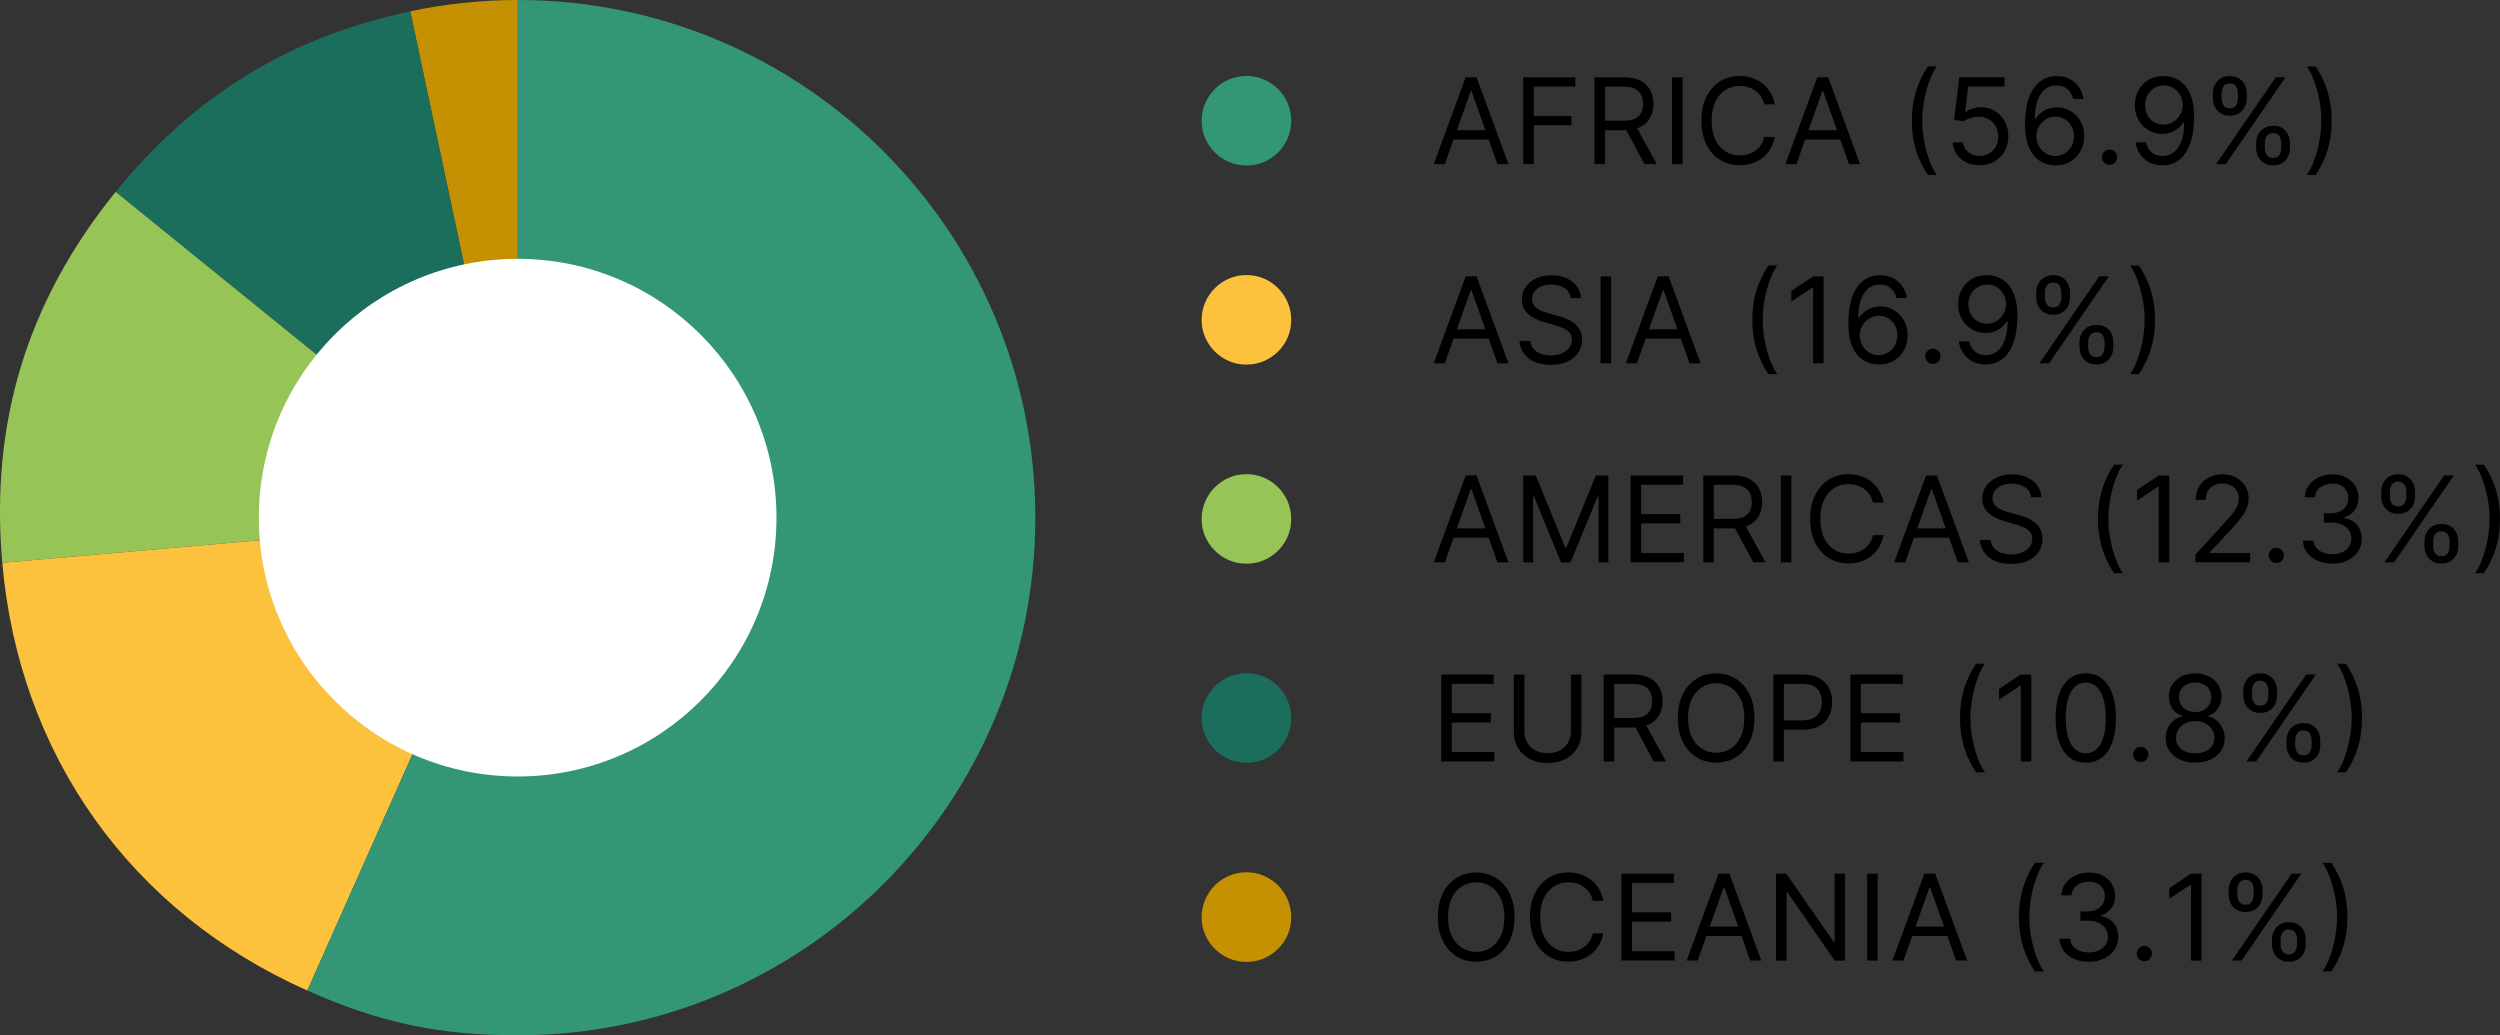<?xml version="1.0" encoding="UTF-8"?> <svg xmlns="http://www.w3.org/2000/svg" id="Layer_1" data-name="Layer 1" viewBox="0 0 627.83 260"><rect x="0" y="0" width="627.83" height="260" fill="#333333" stroke="none"/><defs><style> .cls-1 { fill: #fcc23d; } .cls-2 { fill: #97c456; } .cls-3 { fill: #fff; } .cls-4 { fill: #c59102; } .cls-5 { fill: #329677; } .cls-6 { fill: #1b6d5c; } </style></defs><g><path class="cls-5" d="M313.02,41.56c-1.55,0-3-.29-4.36-.87-1.36-.58-2.56-1.39-3.59-2.42s-1.84-2.23-2.43-3.58c-.59-1.36-.88-2.81-.87-4.37,0-1.55.3-3.01.89-4.37s1.39-2.55,2.42-3.58c1.03-1.03,2.22-1.84,3.58-2.42,1.36-.58,2.81-.87,4.36-.87s3.01.29,4.37.87c1.36.58,2.55,1.39,3.58,2.42,1.03,1.03,1.83,2.23,2.41,3.58s.88,2.81.88,4.37c0,1.56-.28,3.01-.86,4.37-.58,1.36-1.39,2.55-2.42,3.58s-2.23,1.84-3.59,2.42c-1.36.58-2.82.87-4.38.87Z"></path><path d="M362.84,41.22h-2.77l8.01-21.82h2.73l8.01,21.82h-2.77l-6.52-18.37h-.17l-6.52,18.37ZM363.86,32.7h11.17v2.34h-11.17v-2.34Z"></path><path d="M382.53,41.22v-21.82h13.08v2.34h-10.44v7.37h9.46v2.34h-9.46v9.76h-2.64Z"></path><path d="M400.43,41.22v-21.82h7.37c1.71,0,3.1.29,4.2.87s1.9,1.37,2.43,2.38.79,2.16.79,3.44-.26,2.43-.79,3.42-1.33,1.77-2.42,2.34c-1.09.56-2.48.85-4.17.85h-5.97v-2.39h5.88c1.17,0,2.1-.17,2.82-.51.71-.34,1.23-.83,1.56-1.45s.49-1.38.49-2.25-.16-1.64-.49-2.29c-.33-.65-.85-1.16-1.57-1.52-.72-.36-1.67-.54-2.84-.54h-4.65v19.47h-2.64ZM410.7,31.42l5.37,9.8h-3.07l-5.28-9.8h2.98Z"></path><path d="M422.54,19.41v21.82h-2.64v-21.82h2.64Z"></path><path d="M445.69,26.22h-2.64c-.16-.76-.43-1.43-.81-2-.39-.57-.86-1.06-1.41-1.45-.55-.39-1.16-.69-1.83-.89-.67-.2-1.36-.3-2.09-.3-1.32,0-2.52.33-3.58,1-1.07.67-1.92,1.65-2.55,2.95-.63,1.3-.94,2.89-.94,4.78s.31,3.48.94,4.78,1.48,2.28,2.55,2.95c1.07.67,2.26,1,3.58,1,.72,0,1.42-.1,2.09-.3.67-.2,1.28-.49,1.83-.89.55-.39,1.02-.88,1.41-1.46.39-.58.66-1.25.81-2h2.64c-.2,1.12-.56,2.11-1.09,2.99-.53.88-1.18,1.63-1.96,2.24-.78.61-1.66,1.08-2.63,1.4-.97.32-2,.48-3.11.48-1.86,0-3.52-.45-4.96-1.36-1.45-.91-2.59-2.2-3.42-3.88s-1.25-3.67-1.25-5.97.42-4.29,1.25-5.96c.83-1.68,1.97-2.97,3.42-3.88,1.45-.91,3.1-1.36,4.96-1.36,1.1,0,2.14.16,3.11.48.97.32,1.85.79,2.63,1.4.78.61,1.43,1.36,1.96,2.24.53.88.89,1.88,1.09,3Z"></path><path d="M451.14,41.22h-2.77l8.01-21.82h2.73l8.01,21.82h-2.77l-6.52-18.37h-.17l-6.52,18.37ZM452.16,32.7h11.17v2.34h-11.17v-2.34Z"></path><path d="M480.12,30.31c0-2.68.35-5.15,1.05-7.41.7-2.26,1.7-4.33,3-6.23h2.22c-.51.7-.99,1.57-1.43,2.59-.44,1.03-.83,2.15-1.17,3.38-.33,1.22-.6,2.49-.78,3.8-.19,1.31-.28,2.6-.28,3.87,0,1.69.16,3.41.49,5.15s.77,3.36,1.32,4.85c.55,1.49,1.17,2.71,1.85,3.64h-2.22c-1.3-1.9-2.3-3.97-3-6.23s-1.05-4.72-1.05-7.41Z"></path><path d="M497.17,41.52c-1.25,0-2.38-.25-3.38-.75-1-.5-1.8-1.18-2.41-2.05-.6-.87-.93-1.85-.99-2.96h2.56c.1.99.55,1.8,1.35,2.45s1.76.96,2.87.96c.9,0,1.69-.21,2.39-.63.7-.42,1.25-1,1.65-1.73.4-.73.6-1.57.6-2.5s-.21-1.8-.62-2.55c-.42-.75-.99-1.34-1.71-1.77-.72-.43-1.55-.65-2.48-.66-.67,0-1.35.09-2.06.3s-1.28.48-1.74.8l-2.47-.3,1.32-10.74h11.34v2.34h-9.12l-.77,6.43h.13c.45-.36,1.01-.65,1.68-.88s1.38-.35,2.11-.35c1.33,0,2.53.32,3.57.95,1.05.63,1.87,1.5,2.47,2.6.6,1.1.9,2.36.9,3.77s-.31,2.63-.93,3.72c-.62,1.09-1.48,1.95-2.56,2.58-1.09.63-2.32.94-3.71.94Z"></path><path d="M516.13,41.52c-.89-.01-1.79-.18-2.68-.51-.9-.33-1.71-.88-2.45-1.66s-1.33-1.83-1.78-3.16-.67-3.01-.67-5.02.18-3.65.54-5.14c.36-1.5.89-2.76,1.58-3.78s1.52-1.81,2.5-2.34c.98-.53,2.08-.8,3.31-.8s2.31.24,3.26.73,1.74,1.16,2.34,2.03c.6.87.99,1.86,1.17,2.99h-2.6c-.24-.98-.71-1.79-1.41-2.44-.7-.65-1.62-.97-2.77-.97-1.69,0-3.02.74-3.99,2.21-.97,1.47-1.46,3.53-1.46,6.19h.17c.4-.6.87-1.12,1.42-1.55s1.16-.76,1.83-1,1.37-.35,2.12-.35c1.25,0,2.39.31,3.43.93s1.87,1.48,2.49,2.57.94,2.34.94,3.75-.3,2.58-.91,3.7c-.6,1.12-1.45,2.01-2.54,2.66-1.09.66-2.37.98-3.84.96ZM516.13,39.18c.9,0,1.7-.22,2.41-.67.71-.45,1.28-1.05,1.69-1.8.42-.75.62-1.59.62-2.51s-.2-1.72-.6-2.47c-.4-.74-.95-1.33-1.65-1.77-.7-.44-1.5-.66-2.39-.66-.68,0-1.3.13-1.89.4-.58.27-1.09.63-1.53,1.09-.44.46-.78.99-1.03,1.58-.25.59-.37,1.22-.37,1.87,0,.87.2,1.68.61,2.43.41.75.97,1.36,1.68,1.82.71.46,1.53.69,2.43.69Z"></path><path d="M529.77,41.39c-.53,0-.98-.19-1.35-.56s-.56-.83-.56-1.35.19-.98.56-1.35.83-.56,1.35-.56.98.19,1.35.56.57.83.57,1.35c0,.35-.09.67-.26.96s-.4.52-.69.7c-.29.17-.61.26-.96.26Z"></path><path d="M543.41,19.11c.9,0,1.79.18,2.69.51.89.33,1.71.89,2.45,1.66.74.77,1.33,1.82,1.78,3.15s.67,2.99.67,5-.18,3.66-.55,5.16c-.37,1.5-.89,2.77-1.58,3.8-.69,1.03-1.52,1.81-2.49,2.34s-2.08.8-3.31.8-2.31-.24-3.27-.73-1.74-1.17-2.34-2.04c-.61-.87-1-1.88-1.17-3.03h2.6c.23,1,.7,1.83,1.4,2.48.7.65,1.62.97,2.78.97,1.68,0,3.01-.74,3.99-2.21.98-1.47,1.46-3.55,1.46-6.23h-.17c-.4.6-.87,1.11-1.42,1.54-.55.43-1.15.77-1.82,1s-1.38.35-2.13.35c-1.25,0-2.4-.31-3.44-.93-1.04-.62-1.87-1.48-2.49-2.57-.62-1.09-.93-2.34-.93-3.74s.3-2.56.9-3.67c.6-1.11,1.45-2,2.54-2.66,1.09-.66,2.37-.98,3.85-.96ZM543.41,21.45c-.89,0-1.7.22-2.41.67-.71.44-1.28,1.04-1.69,1.79s-.62,1.58-.62,2.49.2,1.73.6,2.48.95,1.33,1.65,1.77c.7.44,1.5.65,2.39.65.67,0,1.3-.13,1.89-.4s1.09-.63,1.53-1.1c.44-.46.78-.99,1.03-1.59.25-.59.37-1.21.37-1.86,0-.85-.2-1.65-.61-2.4-.41-.75-.97-1.35-1.68-1.81-.71-.46-1.52-.69-2.43-.69Z"></path><path d="M555.73,24.65v-1.15c0-.8.17-1.53.5-2.19s.81-1.2,1.45-1.6c.63-.4,1.41-.6,2.32-.6s1.7.2,2.32.6c.62.4,1.1.93,1.42,1.6.32.66.48,1.39.48,2.19v1.15c0,.8-.16,1.53-.48,2.19-.32.66-.8,1.2-1.43,1.6-.63.4-1.4.6-2.31.6s-1.7-.2-2.33-.6c-.63-.4-1.11-.93-1.44-1.6s-.49-1.39-.49-2.19ZM556.53,41.22l15-21.82h2.43l-15,21.82h-2.43ZM557.9,23.5v1.15c0,.66.16,1.25.47,1.77.31.52.85.78,1.62.78s1.27-.26,1.58-.78c.31-.52.46-1.11.46-1.77v-1.15c0-.66-.15-1.25-.45-1.77-.3-.52-.83-.78-1.6-.78s-1.28.26-1.6.78c-.32.52-.49,1.11-.49,1.77ZM566.59,37.13v-1.15c0-.79.17-1.53.5-2.19s.81-1.2,1.45-1.6c.64-.4,1.41-.6,2.32-.6s1.7.2,2.32.6c.62.4,1.1.93,1.42,1.6s.48,1.39.48,2.19v1.15c0,.8-.16,1.53-.48,2.19-.32.66-.8,1.2-1.43,1.6-.63.4-1.4.6-2.31.6s-1.7-.2-2.33-.6c-.63-.4-1.11-.93-1.44-1.6s-.49-1.39-.49-2.19ZM568.77,35.98v1.15c0,.66.16,1.25.47,1.77s.85.78,1.62.78,1.27-.26,1.58-.78.46-1.11.46-1.77v-1.15c0-.66-.15-1.25-.45-1.77-.3-.52-.83-.78-1.6-.78s-1.28.26-1.6.78-.48,1.11-.48,1.77Z"></path><path d="M585.56,30.31c0,2.69-.35,5.16-1.05,7.41-.7,2.25-1.7,4.33-3,6.23h-2.21c.51-.7.99-1.57,1.43-2.59.44-1.03.83-2.15,1.17-3.38.33-1.23.59-2.49.78-3.8.19-1.31.28-2.6.28-3.86,0-1.69-.16-3.4-.49-5.14-.33-1.74-.77-3.36-1.32-4.85-.55-1.49-1.17-2.71-1.85-3.64h2.21c1.3,1.9,2.3,3.97,3,6.23.7,2.25,1.05,4.72,1.05,7.41Z"></path><path class="cls-1" d="M313.02,91.56c-1.55,0-3-.29-4.36-.87-1.36-.58-2.56-1.39-3.59-2.42s-1.84-2.23-2.43-3.58c-.59-1.36-.88-2.81-.87-4.37,0-1.55.3-3.01.89-4.37s1.39-2.55,2.42-3.58c1.03-1.03,2.22-1.84,3.58-2.42,1.36-.58,2.81-.87,4.36-.87s3.01.29,4.37.87c1.36.58,2.55,1.39,3.58,2.42,1.03,1.03,1.83,2.23,2.41,3.58s.88,2.81.88,4.37c0,1.56-.28,3.01-.86,4.37-.58,1.36-1.39,2.55-2.42,3.58s-2.23,1.84-3.59,2.42c-1.36.58-2.82.87-4.38.87Z"></path><path d="M362.84,91.22h-2.77l8.01-21.82h2.73l8.01,21.82h-2.77l-6.52-18.37h-.17l-6.52,18.37ZM363.86,82.7h11.17v2.34h-11.17v-2.34Z"></path><path d="M394.46,74.86c-.13-1.08-.65-1.92-1.55-2.51-.91-.6-2.02-.89-3.35-.89-.96,0-1.81.16-2.53.47s-1.28.74-1.68,1.29c-.4.55-.6,1.17-.6,1.87,0,.58.14,1.08.42,1.5.28.42.64.76,1.08,1.03.44.27.9.5,1.38.67.48.17.93.31,1.33.42l2.21.6c.57.15,1.2.35,1.9.62s1.37.62,2.01,1.07,1.17,1.03,1.59,1.73c.42.7.63,1.57.63,2.59,0,1.18-.31,2.24-.92,3.2-.61.95-1.51,1.71-2.68,2.27-1.18.56-2.6.84-4.28.84-1.56,0-2.91-.25-4.05-.76-1.14-.5-2.03-1.21-2.68-2.11-.65-.9-1.02-1.95-1.1-3.14h2.73c.07.82.35,1.5.84,2.04.49.54,1.1.93,1.85,1.19.75.26,1.56.39,2.42.39,1.01,0,1.91-.16,2.72-.49.8-.33,1.44-.79,1.91-1.39s.7-1.29.7-2.08c0-.72-.2-1.31-.61-1.77-.4-.46-.94-.82-1.6-1.11s-1.38-.53-2.14-.75l-2.68-.77c-1.71-.49-3.05-1.19-4.05-2.1-.99-.91-1.49-2.1-1.49-3.57,0-1.22.33-2.29,1-3.2.66-.91,1.56-1.62,2.68-2.13,1.13-.51,2.38-.76,3.78-.76s2.66.25,3.75.75c1.09.5,1.96,1.18,2.6,2.05.64.87.98,1.85,1.02,2.95h-2.56Z"></path><path d="M404.6,69.41v21.82h-2.64v-21.82h2.64Z"></path><path d="M411.08,91.22h-2.77l8.01-21.82h2.73l8.01,21.82h-2.77l-6.52-18.37h-.17l-6.52,18.37ZM412.1,82.7h11.17v2.34h-11.17v-2.34Z"></path><path d="M440.06,80.31c0-2.68.35-5.15,1.05-7.41.7-2.26,1.7-4.33,3-6.23h2.22c-.51.7-.99,1.57-1.43,2.59-.44,1.03-.83,2.15-1.17,3.38-.33,1.22-.59,2.49-.78,3.8-.19,1.31-.28,2.6-.28,3.87,0,1.69.16,3.41.49,5.15s.77,3.36,1.32,4.85c.55,1.49,1.17,2.71,1.85,3.64h-2.22c-1.3-1.9-2.3-3.97-3-6.23-.7-2.25-1.05-4.72-1.05-7.41Z"></path><path d="M457.96,69.41v21.82h-2.64v-19.05h-.13l-5.33,3.54v-2.68l5.46-3.62h2.64Z"></path><path d="M471.77,91.52c-.9-.01-1.79-.18-2.68-.51-.89-.33-1.71-.88-2.45-1.66-.74-.78-1.33-1.83-1.78-3.16-.45-1.33-.67-3.01-.67-5.02s.18-3.65.54-5.14c.36-1.5.89-2.76,1.58-3.78.69-1.03,1.52-1.81,2.5-2.34.98-.53,2.08-.8,3.31-.8s2.31.24,3.27.73,1.73,1.16,2.34,2.03c.6.87.99,1.86,1.17,2.99h-2.6c-.24-.98-.71-1.79-1.41-2.44-.7-.65-1.62-.97-2.77-.97-1.69,0-3.02.74-3.99,2.21-.97,1.47-1.46,3.53-1.46,6.19h.17c.4-.6.87-1.12,1.42-1.55.55-.43,1.16-.76,1.83-1s1.38-.35,2.12-.35c1.25,0,2.39.31,3.43.93s1.87,1.48,2.49,2.57.94,2.34.94,3.75-.3,2.58-.9,3.7c-.6,1.12-1.45,2.01-2.54,2.66-1.09.66-2.37.98-3.84.96ZM471.77,89.18c.9,0,1.7-.22,2.41-.67.71-.45,1.28-1.05,1.69-1.8.42-.75.62-1.59.62-2.51s-.2-1.72-.6-2.47-.95-1.33-1.65-1.77c-.7-.44-1.5-.66-2.39-.66-.67,0-1.3.13-1.88.4-.58.27-1.09.63-1.53,1.09-.44.46-.78.99-1.03,1.58-.25.59-.37,1.22-.37,1.87,0,.87.2,1.68.61,2.43.41.75.97,1.36,1.68,1.82.71.46,1.53.69,2.43.69Z"></path><path d="M485.41,91.39c-.53,0-.98-.19-1.35-.56s-.56-.83-.56-1.35.19-.98.56-1.35.83-.56,1.35-.56.98.19,1.35.56.57.83.57,1.35c0,.35-.09.67-.26.96s-.4.52-.69.7c-.29.17-.61.26-.96.26Z"></path><path d="M499.04,69.11c.9,0,1.79.18,2.69.51.89.33,1.71.89,2.45,1.66.74.77,1.33,1.82,1.78,3.15s.67,2.99.67,5-.18,3.66-.55,5.16c-.37,1.5-.89,2.77-1.58,3.8-.69,1.03-1.52,1.81-2.49,2.34s-2.08.8-3.31.8-2.31-.24-3.27-.73-1.74-1.17-2.34-2.04c-.61-.87-1-1.88-1.17-3.03h2.6c.23,1,.7,1.83,1.4,2.48.7.65,1.62.97,2.78.97,1.68,0,3.01-.74,3.99-2.21.98-1.47,1.46-3.55,1.46-6.23h-.17c-.4.6-.87,1.11-1.42,1.54-.55.43-1.15.77-1.82,1s-1.38.35-2.13.35c-1.25,0-2.4-.31-3.44-.93-1.04-.62-1.87-1.48-2.49-2.57-.62-1.09-.93-2.34-.93-3.74s.3-2.56.9-3.67c.6-1.11,1.45-2,2.54-2.66,1.09-.66,2.37-.98,3.85-.96ZM499.04,71.45c-.89,0-1.7.22-2.41.67-.71.44-1.28,1.04-1.69,1.79s-.62,1.58-.62,2.49.2,1.73.6,2.48.95,1.33,1.65,1.77c.7.44,1.5.65,2.39.65.67,0,1.3-.13,1.89-.4s1.09-.63,1.53-1.1c.44-.46.78-.99,1.03-1.59.25-.59.37-1.21.37-1.86,0-.85-.2-1.65-.61-2.4-.41-.75-.97-1.35-1.68-1.81-.71-.46-1.52-.69-2.43-.69Z"></path><path d="M511.36,74.65v-1.15c0-.8.17-1.53.5-2.19s.81-1.2,1.45-1.6c.63-.4,1.41-.6,2.32-.6s1.7.2,2.32.6c.62.4,1.1.93,1.42,1.6.32.66.48,1.39.48,2.19v1.15c0,.8-.16,1.53-.48,2.19-.32.66-.8,1.2-1.43,1.6-.63.4-1.4.6-2.31.6s-1.7-.2-2.33-.6c-.63-.4-1.11-.93-1.44-1.6s-.49-1.39-.49-2.19ZM512.17,91.22l15-21.82h2.43l-15,21.82h-2.43ZM513.53,73.5v1.15c0,.66.16,1.25.47,1.77.31.52.85.78,1.62.78s1.27-.26,1.58-.78c.31-.52.46-1.11.46-1.77v-1.15c0-.66-.15-1.25-.45-1.77-.3-.52-.83-.78-1.6-.78s-1.28.26-1.6.78c-.32.52-.49,1.11-.49,1.77ZM522.23,87.13v-1.15c0-.79.17-1.53.5-2.19s.81-1.2,1.45-1.6c.64-.4,1.41-.6,2.32-.6s1.7.2,2.32.6c.62.4,1.1.93,1.42,1.6s.48,1.39.48,2.19v1.15c0,.8-.16,1.53-.48,2.19-.32.66-.8,1.2-1.43,1.6-.63.4-1.4.6-2.31.6s-1.7-.2-2.33-.6c-.63-.4-1.11-.93-1.44-1.6s-.49-1.39-.49-2.19ZM524.4,85.98v1.15c0,.66.16,1.25.47,1.77s.85.78,1.62.78,1.27-.26,1.58-.78.46-1.11.46-1.77v-1.15c0-.66-.15-1.25-.45-1.77-.3-.52-.83-.78-1.6-.78s-1.28.26-1.6.78-.48,1.11-.48,1.77Z"></path><path d="M541.19,80.31c0,2.69-.35,5.16-1.05,7.41-.7,2.25-1.7,4.33-3,6.23h-2.21c.51-.7.99-1.57,1.43-2.59.44-1.03.83-2.15,1.17-3.38.33-1.23.59-2.49.78-3.8.19-1.31.28-2.6.28-3.86,0-1.69-.16-3.4-.49-5.14-.33-1.74-.77-3.36-1.32-4.85-.55-1.49-1.17-2.71-1.85-3.64h2.21c1.3,1.9,2.3,3.97,3,6.23.7,2.25,1.05,4.72,1.05,7.41Z"></path><path class="cls-2" d="M313.02,141.56c-1.55,0-3-.29-4.36-.87-1.36-.58-2.56-1.39-3.59-2.42s-1.84-2.23-2.43-3.58c-.59-1.36-.88-2.81-.87-4.37,0-1.55.3-3.01.89-4.37s1.39-2.55,2.42-3.58c1.03-1.03,2.22-1.84,3.58-2.42,1.36-.58,2.81-.87,4.36-.87s3.01.29,4.37.87c1.36.58,2.55,1.39,3.58,2.42,1.03,1.03,1.83,2.23,2.41,3.58s.88,2.81.88,4.37c0,1.56-.28,3.01-.86,4.37-.58,1.36-1.39,2.55-2.42,3.58s-2.23,1.84-3.59,2.42c-1.36.58-2.82.87-4.38.87Z"></path><path d="M362.84,141.22h-2.77l8.01-21.82h2.73l8.01,21.82h-2.77l-6.52-18.37h-.17l-6.52,18.37ZM363.86,132.7h11.17v2.34h-11.17v-2.34Z"></path><path d="M382.53,119.41h3.15l7.41,18.11h.26l7.42-18.11h3.15v21.82h-2.47v-16.58h-.21l-6.82,16.58h-2.39l-6.82-16.58h-.21v16.58h-2.47v-21.82Z"></path><path d="M409.5,141.22v-21.82h13.17v2.34h-10.53v7.37h9.84v2.34h-9.84v7.42h10.7v2.34h-13.34Z"></path><path d="M427.74,141.22v-21.82h7.37c1.7,0,3.1.29,4.2.87s1.9,1.37,2.43,2.38.79,2.16.79,3.44-.26,2.43-.79,3.42-1.33,1.77-2.42,2.34c-1.09.56-2.47.85-4.17.85h-5.96v-2.39h5.88c1.16,0,2.1-.17,2.82-.51s1.23-.83,1.56-1.45c.32-.63.48-1.38.48-2.25s-.16-1.64-.49-2.29-.85-1.16-1.57-1.52c-.72-.36-1.67-.54-2.84-.54h-4.64v19.47h-2.64ZM438.01,131.42l5.37,9.8h-3.07l-5.28-9.8h2.98Z"></path><path d="M449.86,119.41v21.82h-2.64v-21.82h2.64Z"></path><path d="M473,126.22h-2.64c-.16-.76-.43-1.43-.82-2-.39-.57-.86-1.06-1.41-1.45-.55-.39-1.16-.69-1.83-.89-.67-.2-1.36-.3-2.09-.3-1.32,0-2.52.33-3.59,1-1.07.67-1.92,1.65-2.54,2.95-.63,1.3-.94,2.89-.94,4.78s.31,3.48.94,4.78c.63,1.3,1.48,2.28,2.54,2.95,1.07.67,2.26,1,3.59,1,.72,0,1.42-.1,2.09-.3.67-.2,1.28-.49,1.83-.89.55-.39,1.02-.88,1.41-1.46.39-.58.66-1.25.82-2h2.64c-.2,1.12-.56,2.11-1.09,2.99-.53.88-1.18,1.63-1.96,2.24-.78.61-1.66,1.08-2.62,1.4-.97.32-2,.48-3.11.48-1.86,0-3.52-.45-4.96-1.36-1.45-.91-2.59-2.2-3.42-3.88s-1.25-3.67-1.25-5.97.42-4.29,1.25-5.96c.83-1.68,1.97-2.97,3.42-3.88,1.45-.91,3.1-1.36,4.96-1.36,1.1,0,2.14.16,3.11.48.97.32,1.84.79,2.62,1.4.78.61,1.44,1.36,1.96,2.24.53.88.89,1.88,1.09,3Z"></path><path d="M478.46,141.22h-2.77l8.01-21.82h2.73l8.01,21.82h-2.77l-6.52-18.37h-.17l-6.52,18.37ZM479.48,132.7h11.17v2.34h-11.17v-2.34Z"></path><path d="M510.08,124.86c-.13-1.08-.65-1.92-1.56-2.51-.91-.6-2.02-.89-3.34-.89-.97,0-1.81.16-2.53.47s-1.28.74-1.68,1.29-.6,1.17-.6,1.87c0,.58.14,1.08.42,1.5.28.42.64.76,1.08,1.03.44.27.9.5,1.39.67s.93.31,1.33.42l2.22.6c.57.15,1.2.35,1.9.62.7.26,1.37.62,2.01,1.07.64.45,1.17,1.03,1.59,1.73.42.7.63,1.57.63,2.59,0,1.18-.31,2.24-.92,3.2-.62.95-1.51,1.71-2.69,2.27-1.17.56-2.6.84-4.28.84-1.56,0-2.91-.25-4.05-.76-1.14-.5-2.04-1.21-2.69-2.11-.65-.9-1.02-1.95-1.1-3.14h2.73c.07.82.35,1.5.84,2.04.49.54,1.11.93,1.85,1.19.75.26,1.56.39,2.42.39,1.01,0,1.91-.16,2.72-.49.8-.33,1.44-.79,1.91-1.39s.7-1.29.7-2.08c0-.72-.2-1.31-.61-1.77-.41-.46-.94-.82-1.6-1.11s-1.37-.53-2.14-.75l-2.68-.77c-1.7-.49-3.05-1.19-4.05-2.1s-1.49-2.1-1.49-3.57c0-1.22.33-2.29,1-3.2s1.56-1.62,2.69-2.13c1.12-.51,2.38-.76,3.78-.76s2.66.25,3.75.75c1.09.5,1.96,1.18,2.61,2.05.64.87.98,1.85,1.02,2.95h-2.56Z"></path><path d="M526.87,130.31c0-2.68.35-5.15,1.05-7.41.7-2.26,1.7-4.33,3-6.23h2.22c-.51.7-.99,1.57-1.43,2.59-.44,1.03-.83,2.15-1.17,3.38-.33,1.22-.6,2.49-.78,3.8-.19,1.31-.28,2.6-.28,3.87,0,1.69.16,3.41.49,5.15s.77,3.36,1.32,4.85c.55,1.49,1.17,2.71,1.85,3.64h-2.22c-1.3-1.9-2.3-3.97-3-6.23s-1.05-4.72-1.05-7.41Z"></path><path d="M544.77,119.41v21.82h-2.64v-19.05h-.13l-5.33,3.54v-2.68l5.45-3.62h2.64Z"></path><path d="M551.33,141.22v-1.92l7.2-7.88c.84-.92,1.54-1.73,2.09-2.41s.95-1.33,1.22-1.94c.27-.61.4-1.25.4-1.91,0-.77-.18-1.43-.55-1.99-.37-.56-.86-.99-1.5-1.3-.63-.31-1.34-.46-2.13-.46-.84,0-1.57.17-2.19.52-.62.34-1.1.83-1.44,1.44-.34.62-.51,1.34-.51,2.17h-2.51c0-1.28.29-2.4.88-3.37s1.39-1.72,2.41-2.26c1.02-.54,2.16-.81,3.44-.81s2.41.27,3.4.81c.99.54,1.76,1.27,2.32,2.18s.84,1.94.84,3.06c0,.8-.14,1.59-.43,2.35s-.78,1.61-1.49,2.55c-.71.93-1.69,2.07-2.94,3.41l-4.9,5.24v.17h10.14v2.34h-13.76Z"></path><path d="M571.66,141.39c-.53,0-.98-.19-1.35-.56s-.56-.83-.56-1.35.19-.98.56-1.35.83-.56,1.35-.56.98.19,1.35.56.57.83.57,1.35c0,.35-.09.67-.26.96s-.4.52-.69.7c-.29.17-.61.26-.96.26Z"></path><path d="M585.73,141.52c-1.41,0-2.66-.24-3.75-.72-1.1-.48-1.97-1.16-2.61-2.02-.64-.86-.99-1.87-1.05-3.01h2.68c.06.7.3,1.31.72,1.82s.98.9,1.67,1.18c.69.28,1.45.42,2.29.42.94,0,1.77-.16,2.49-.49s1.29-.78,1.71-1.36c.41-.58.62-1.26.62-2.02s-.2-1.51-.6-2.12c-.4-.62-.98-1.1-1.75-1.44s-1.71-.52-2.81-.52h-1.75v-2.34h1.75c.87,0,1.63-.16,2.29-.47s1.17-.75,1.54-1.32.56-1.24.56-2-.16-1.38-.49-1.93c-.33-.55-.79-.97-1.38-1.28-.59-.31-1.29-.46-2.09-.46-.75,0-1.46.14-2.12.41s-1.21.67-1.62,1.18c-.42.51-.65,1.13-.68,1.86h-2.56c.04-1.14.39-2.15,1.03-3.01.65-.86,1.49-1.54,2.54-2.02s2.2-.72,3.46-.72c1.35,0,2.51.27,3.47.82.97.54,1.71,1.26,2.23,2.15.52.89.78,1.85.78,2.88,0,1.23-.32,2.28-.96,3.14-.64.87-1.52,1.47-2.62,1.8v.17c1.38.23,2.45.81,3.23,1.75.77.94,1.16,2.1,1.16,3.49,0,1.19-.32,2.25-.96,3.19-.64.94-1.52,1.68-2.62,2.22-1.11.54-2.37.81-3.78.81Z"></path><path d="M598,124.65v-1.15c0-.8.16-1.53.5-2.19.33-.66.81-1.2,1.45-1.6.64-.4,1.41-.6,2.32-.6s1.7.2,2.32.6c.62.4,1.1.93,1.42,1.6.32.66.48,1.39.48,2.19v1.15c0,.8-.16,1.53-.48,2.19s-.8,1.2-1.43,1.6-1.4.6-2.31.6-1.7-.2-2.33-.6-1.11-.93-1.44-1.6c-.33-.66-.49-1.39-.49-2.19ZM598.81,141.22l15-21.82h2.43l-15,21.82h-2.43ZM600.17,123.5v1.15c0,.66.16,1.25.47,1.77.31.52.85.78,1.62.78s1.27-.26,1.58-.78c.31-.52.46-1.11.46-1.77v-1.15c0-.66-.15-1.25-.45-1.77-.3-.52-.83-.78-1.6-.78s-1.28.26-1.6.78c-.32.52-.49,1.11-.49,1.77ZM608.87,137.13v-1.15c0-.79.17-1.53.5-2.19s.81-1.2,1.45-1.6c.63-.4,1.41-.6,2.32-.6s1.7.2,2.32.6c.62.4,1.1.93,1.42,1.6.32.66.48,1.39.48,2.19v1.15c0,.8-.16,1.53-.48,2.19s-.8,1.2-1.43,1.6c-.63.4-1.4.6-2.31.6s-1.7-.2-2.33-.6c-.63-.4-1.11-.93-1.44-1.6-.33-.66-.49-1.39-.49-2.19ZM611.04,135.98v1.15c0,.66.16,1.25.47,1.77s.85.78,1.62.78,1.27-.26,1.58-.78c.31-.52.46-1.11.46-1.77v-1.15c0-.66-.15-1.25-.45-1.77s-.83-.78-1.6-.78-1.28.26-1.6.78c-.32.52-.48,1.11-.48,1.77Z"></path><path d="M627.83,130.31c0,2.69-.35,5.16-1.05,7.41s-1.7,4.33-3,6.23h-2.22c.51-.7.99-1.57,1.43-2.59.44-1.03.83-2.15,1.17-3.38.33-1.23.6-2.49.78-3.8.19-1.31.28-2.6.28-3.86,0-1.69-.16-3.4-.49-5.14-.33-1.74-.77-3.36-1.32-4.85-.55-1.49-1.17-2.71-1.85-3.64h2.22c1.3,1.9,2.3,3.97,3,6.23.7,2.25,1.05,4.72,1.05,7.41Z"></path><path class="cls-6" d="M313.02,191.56c-1.55,0-3-.29-4.36-.87-1.36-.58-2.56-1.39-3.59-2.42s-1.84-2.23-2.43-3.58c-.59-1.36-.88-2.81-.87-4.37,0-1.55.3-3.01.89-4.37s1.39-2.55,2.42-3.59c1.03-1.03,2.22-1.84,3.58-2.42,1.36-.58,2.81-.88,4.36-.88s3.01.29,4.37.88c1.36.58,2.55,1.39,3.58,2.42,1.03,1.04,1.83,2.23,2.41,3.59s.88,2.81.88,4.37c0,1.56-.28,3.01-.86,4.37-.58,1.36-1.39,2.55-2.42,3.58s-2.23,1.84-3.59,2.42c-1.36.58-2.82.87-4.38.87Z"></path><path d="M361.94,191.22v-21.82h13.17v2.34h-10.53v7.37h9.84v2.34h-9.84v7.42h10.7v2.34h-13.34Z"></path><path d="M394.5,169.41h2.64v14.45c0,1.49-.35,2.82-1.05,3.99-.7,1.17-1.68,2.09-2.96,2.76-1.27.67-2.76,1.01-4.47,1.01s-3.2-.34-4.47-1.01c-1.27-.67-2.26-1.59-2.96-2.76-.7-1.17-1.05-2.5-1.05-3.99v-14.45h2.64v14.23c0,1.07.23,2.01.7,2.84.47.83,1.14,1.48,2.01,1.95.87.47,1.91.71,3.13.71s2.26-.24,3.13-.71c.87-.47,1.54-1.12,2.01-1.95.46-.83.7-1.77.7-2.84v-14.23Z"></path><path d="M402.73,191.22v-21.82h7.37c1.7,0,3.1.29,4.2.87,1.09.58,1.9,1.37,2.43,2.38.53,1.01.79,2.16.79,3.44s-.26,2.43-.79,3.42-1.33,1.77-2.42,2.34c-1.09.57-2.47.85-4.17.85h-5.96v-2.39h5.88c1.16,0,2.1-.17,2.82-.51.71-.34,1.23-.82,1.56-1.45.32-.63.48-1.38.48-2.25s-.16-1.64-.49-2.29c-.33-.65-.85-1.16-1.57-1.52-.72-.36-1.67-.54-2.84-.54h-4.64v19.47h-2.64ZM413,181.42l5.37,9.8h-3.07l-5.28-9.8h2.98Z"></path><path d="M440.61,180.31c0,2.3-.42,4.29-1.25,5.97-.83,1.68-1.97,2.97-3.42,3.88-1.45.91-3.1,1.36-4.96,1.36s-3.52-.45-4.96-1.36c-1.45-.91-2.59-2.2-3.42-3.88-.83-1.68-1.25-3.67-1.25-5.97s.42-4.29,1.25-5.96c.83-1.68,1.97-2.97,3.42-3.88,1.45-.91,3.1-1.36,4.96-1.36s3.52.46,4.96,1.36c1.45.91,2.59,2.2,3.42,3.88.83,1.68,1.25,3.66,1.25,5.96ZM438.06,180.31c0-1.89-.31-3.48-.94-4.78-.63-1.3-1.48-2.28-2.55-2.95-1.07-.67-2.26-1-3.58-1s-2.52.33-3.58,1c-1.07.67-1.92,1.65-2.55,2.95-.63,1.3-.94,2.89-.94,4.78s.31,3.48.94,4.78c.63,1.3,1.48,2.29,2.55,2.95,1.07.67,2.26,1,3.58,1s2.52-.33,3.58-1c1.07-.67,1.92-1.65,2.55-2.95.63-1.3.94-2.89.94-4.78Z"></path><path d="M445.34,191.22v-21.82h7.37c1.71,0,3.11.31,4.2.92,1.09.61,1.9,1.44,2.42,2.49.53,1.04.79,2.21.79,3.49s-.26,2.46-.78,3.51c-.52,1.05-1.33,1.89-2.41,2.51-1.09.62-2.48.93-4.18.93h-5.28v-2.34h5.2c1.17,0,2.11-.2,2.82-.61s1.23-.95,1.55-1.65c.32-.69.48-1.47.48-2.35s-.16-1.65-.48-2.34c-.32-.69-.84-1.23-1.56-1.62-.72-.39-1.67-.59-2.86-.59h-4.64v19.47h-2.64Z"></path><path d="M464.69,191.22v-21.82h13.17v2.34h-10.53v7.37h9.84v2.34h-9.84v7.42h10.7v2.34h-13.34Z"></path><path d="M492.22,180.31c0-2.68.35-5.15,1.05-7.41.7-2.26,1.7-4.33,3-6.23h2.22c-.51.7-.99,1.57-1.43,2.59-.44,1.03-.83,2.15-1.17,3.38-.33,1.22-.59,2.49-.78,3.8-.19,1.31-.28,2.6-.28,3.87,0,1.69.16,3.41.49,5.15.33,1.74.77,3.36,1.32,4.85.55,1.49,1.17,2.71,1.85,3.64h-2.22c-1.3-1.9-2.3-3.97-3-6.23s-1.05-4.72-1.05-7.41Z"></path><path d="M510.12,169.41v21.82h-2.64v-19.05h-.13l-5.33,3.54v-2.69l5.45-3.62h2.64Z"></path><path d="M523.8,191.52c-1.6,0-2.97-.44-4.1-1.31s-1.99-2.15-2.59-3.82c-.6-1.67-.89-3.7-.89-6.07s.3-4.37.9-6.04c.6-1.67,1.47-2.95,2.6-3.84,1.13-.88,2.49-1.33,4.08-1.33s2.95.44,4.08,1.33,2,2.16,2.6,3.84c.6,1.67.9,3.69.9,6.04s-.3,4.39-.89,6.07c-.6,1.67-1.46,2.95-2.59,3.82s-2.5,1.31-4.1,1.31ZM523.8,189.18c1.59,0,2.83-.77,3.71-2.3.88-1.53,1.32-3.72,1.32-6.56,0-1.89-.2-3.5-.6-4.83-.4-1.33-.98-2.34-1.73-3.04-.75-.7-1.65-1.04-2.7-1.04-1.58,0-2.81.78-3.7,2.33-.89,1.55-1.33,3.74-1.33,6.58,0,1.89.2,3.49.6,4.82.4,1.32.97,2.33,1.72,3.01.75.69,1.65,1.03,2.71,1.03Z"></path><path d="M537.61,191.39c-.53,0-.98-.19-1.35-.56-.38-.38-.56-.83-.56-1.35s.19-.98.56-1.35c.38-.38.83-.56,1.35-.56s.98.19,1.35.56c.38.38.57.83.57,1.35,0,.35-.09.67-.26.96s-.41.52-.69.7c-.29.17-.61.26-.96.26Z"></path><path d="M551.29,191.52c-1.46,0-2.75-.26-3.87-.78-1.12-.52-1.99-1.24-2.62-2.16s-.93-1.97-.93-3.15c0-.92.17-1.78.54-2.56.37-.79.88-1.44,1.52-1.97s1.36-.87,2.16-1.01v-.13c-1.04-.27-1.88-.86-2.49-1.76-.62-.91-.92-1.94-.92-3.1,0-1.11.27-2.1.84-2.97.57-.88,1.35-1.56,2.35-2.07,1-.5,2.14-.76,3.42-.76s2.39.25,3.39.76c1,.51,1.78,1.19,2.35,2.07.57.87.86,1.86.87,2.97,0,1.16-.32,2.19-.94,3.1s-1.44,1.49-2.47,1.76v.13c.79.14,1.5.48,2.13,1.01s1.14,1.19,1.51,1.97.57,1.64.58,2.56c0,1.18-.32,2.23-.95,3.15s-1.5,1.64-2.61,2.16c-1.11.52-2.4.78-3.85.78ZM551.29,189.18c.99,0,1.84-.16,2.56-.48.72-.32,1.27-.77,1.66-1.35.39-.58.59-1.26.6-2.04,0-.82-.22-1.55-.64-2.18-.42-.63-.99-1.13-1.71-1.49-.72-.36-1.54-.54-2.47-.54s-1.76.18-2.49.54c-.73.36-1.3.86-1.71,1.49s-.62,1.36-.61,2.18c0,.78.18,1.46.57,2.04.39.58.94,1.03,1.67,1.35s1.58.48,2.58.48ZM551.29,178.82c.78,0,1.47-.16,2.08-.47s1.08-.75,1.43-1.31c.35-.56.53-1.22.53-1.97,0-.74-.18-1.38-.52-1.93-.34-.55-.81-.98-1.42-1.28-.6-.3-1.31-.45-2.11-.45s-1.53.15-2.14.45c-.61.3-1.08.73-1.42,1.28s-.5,1.2-.49,1.93c0,.75.16,1.41.51,1.97.34.56.82,1,1.43,1.31.61.31,1.31.47,2.11.47Z"></path><path d="M563.35,174.65v-1.15c0-.79.17-1.52.5-2.19.33-.66.81-1.2,1.45-1.6.63-.4,1.41-.6,2.32-.6s1.7.2,2.32.6c.62.4,1.1.94,1.42,1.6.32.67.48,1.39.48,2.19v1.15c0,.8-.16,1.53-.48,2.19-.32.66-.8,1.2-1.43,1.6-.63.4-1.4.6-2.31.6s-1.7-.2-2.33-.6c-.63-.4-1.11-.94-1.44-1.6-.33-.66-.49-1.39-.49-2.19ZM564.16,191.22l15-21.82h2.43l-15,21.82h-2.43ZM565.53,173.5v1.15c0,.66.16,1.25.47,1.78.31.52.85.78,1.62.78s1.27-.26,1.58-.78c.31-.52.46-1.11.46-1.78v-1.15c0-.66-.15-1.25-.45-1.77-.3-.52-.83-.78-1.6-.78s-1.28.26-1.6.78c-.32.52-.48,1.11-.48,1.77ZM574.22,187.13v-1.15c0-.79.17-1.53.5-2.19.33-.66.81-1.2,1.45-1.6.64-.4,1.41-.6,2.32-.6s1.7.2,2.32.6c.62.4,1.1.93,1.42,1.6.32.66.48,1.39.48,2.19v1.15c0,.8-.16,1.53-.49,2.19s-.8,1.2-1.43,1.6c-.63.4-1.4.6-2.31.6s-1.7-.2-2.33-.6c-.63-.4-1.11-.93-1.44-1.6-.33-.66-.49-1.39-.49-2.19ZM576.39,185.98v1.15c0,.66.16,1.25.47,1.77.31.52.85.78,1.62.78s1.27-.26,1.58-.78c.31-.52.46-1.11.46-1.77v-1.15c0-.66-.15-1.25-.45-1.77s-.83-.78-1.6-.78-1.28.26-1.6.78c-.32.52-.48,1.11-.48,1.77Z"></path><path d="M593.19,180.31c0,2.69-.35,5.15-1.05,7.41-.7,2.26-1.7,4.33-3,6.23h-2.22c.51-.7.99-1.57,1.43-2.59s.83-2.15,1.17-3.38c.33-1.22.59-2.49.78-3.8.19-1.31.28-2.6.28-3.86,0-1.69-.16-3.4-.49-5.14s-.77-3.36-1.32-4.85-1.17-2.71-1.85-3.64h2.22c1.3,1.9,2.3,3.97,3,6.23.7,2.25,1.05,4.72,1.05,7.41Z"></path><path class="cls-4" d="M313.02,241.56c-1.55,0-3-.29-4.36-.87-1.36-.58-2.56-1.39-3.59-2.42s-1.84-2.23-2.43-3.58c-.59-1.36-.88-2.81-.87-4.37,0-1.55.3-3.01.89-4.37s1.39-2.55,2.42-3.59c1.03-1.03,2.22-1.84,3.58-2.42,1.36-.58,2.81-.88,4.36-.88s3.01.29,4.37.88c1.36.58,2.55,1.39,3.58,2.42,1.03,1.04,1.83,2.23,2.41,3.59s.88,2.81.88,4.37c0,1.56-.28,3.01-.86,4.37-.58,1.36-1.39,2.55-2.42,3.58s-2.23,1.84-3.59,2.42c-1.36.58-2.82.87-4.38.87Z"></path><path d="M380.35,230.31c0,2.3-.42,4.29-1.25,5.97s-1.97,2.97-3.42,3.88c-1.45.91-3.1,1.36-4.96,1.36s-3.52-.45-4.96-1.36c-1.45-.91-2.59-2.2-3.42-3.88s-1.25-3.67-1.25-5.97.42-4.29,1.25-5.96,1.97-2.97,3.42-3.88c1.45-.91,3.1-1.36,4.96-1.36s3.52.46,4.96,1.36c1.45.91,2.59,2.2,3.42,3.88s1.25,3.66,1.25,5.96ZM377.8,230.31c0-1.89-.31-3.48-.94-4.78-.63-1.3-1.48-2.28-2.55-2.95-1.07-.67-2.26-1-3.58-1s-2.52.33-3.59,1c-1.07.67-1.92,1.65-2.54,2.95-.63,1.3-.94,2.89-.94,4.78s.31,3.48.94,4.78c.63,1.3,1.48,2.29,2.54,2.95,1.07.67,2.26,1,3.59,1s2.52-.33,3.58-1c1.07-.67,1.92-1.65,2.55-2.95.63-1.3.94-2.89.94-4.78Z"></path><path d="M402.64,226.22h-2.64c-.16-.76-.43-1.43-.81-2-.39-.57-.86-1.06-1.41-1.45s-1.16-.69-1.83-.89c-.67-.2-1.36-.3-2.09-.3-1.32,0-2.52.33-3.58,1-1.07.67-1.92,1.65-2.55,2.95-.63,1.3-.94,2.89-.94,4.78s.31,3.48.94,4.78c.63,1.3,1.48,2.29,2.55,2.95,1.07.67,2.26,1,3.58,1,.72,0,1.42-.1,2.09-.3.67-.2,1.28-.49,1.83-.89s1.02-.88,1.41-1.46c.39-.58.66-1.25.81-2h2.64c-.2,1.12-.56,2.11-1.09,2.99-.53.88-1.18,1.63-1.96,2.24-.78.61-1.66,1.08-2.63,1.4s-2,.48-3.11.48c-1.86,0-3.52-.45-4.96-1.36-1.45-.91-2.59-2.2-3.42-3.88-.83-1.68-1.25-3.67-1.25-5.97s.42-4.29,1.25-5.96c.83-1.68,1.97-2.97,3.42-3.88,1.45-.91,3.1-1.36,4.96-1.36,1.1,0,2.14.16,3.11.48.97.32,1.84.79,2.63,1.4.78.61,1.43,1.36,1.96,2.24.53.88.89,1.88,1.09,3Z"></path><path d="M407.2,241.22v-21.82h13.17v2.34h-10.53v7.37h9.84v2.34h-9.84v7.42h10.7v2.34h-13.34Z"></path><path d="M426.34,241.22h-2.77l8.01-21.82h2.73l8.01,21.82h-2.77l-6.52-18.37h-.17l-6.52,18.37ZM427.36,232.7h11.17v2.34h-11.17v-2.34Z"></path><path d="M463.33,219.41v21.82h-2.56l-11.89-17.13h-.21v17.13h-2.64v-21.82h2.56l11.93,17.17h.21v-17.17h2.6Z"></path><path d="M471.55,219.41v21.82h-2.64v-21.82h2.64Z"></path><path d="M478.03,241.22h-2.77l8.01-21.82h2.73l8.01,21.82h-2.77l-6.52-18.37h-.17l-6.52,18.37ZM479.05,232.7h11.17v2.34h-11.17v-2.34Z"></path><path d="M507.01,230.31c0-2.68.35-5.15,1.05-7.41.7-2.26,1.7-4.33,3-6.23h2.22c-.51.7-.99,1.57-1.43,2.6-.44,1.03-.83,2.15-1.17,3.38-.33,1.22-.6,2.49-.78,3.8s-.28,2.6-.28,3.87c0,1.69.16,3.41.49,5.15s.77,3.36,1.32,4.85c.55,1.49,1.17,2.71,1.85,3.64h-2.22c-1.3-1.9-2.3-3.97-3-6.23s-1.05-4.72-1.05-7.41Z"></path><path d="M524.61,241.52c-1.41,0-2.66-.24-3.75-.72-1.1-.48-1.97-1.16-2.61-2.02s-.99-1.87-1.05-3.01h2.68c.06.7.3,1.31.72,1.82.43.51.98.9,1.67,1.18s1.45.41,2.29.41c.94,0,1.77-.16,2.49-.49.72-.33,1.29-.78,1.7-1.37.41-.58.62-1.26.62-2.02s-.2-1.51-.6-2.12c-.4-.62-.98-1.1-1.75-1.44-.77-.35-1.71-.52-2.81-.52h-1.75v-2.34h1.75c.87,0,1.63-.15,2.29-.47.66-.31,1.17-.75,1.54-1.32.37-.57.56-1.24.56-2s-.16-1.38-.49-1.93-.79-.97-1.38-1.28c-.59-.3-1.29-.46-2.09-.46-.75,0-1.46.14-2.12.41s-1.21.67-1.62,1.18c-.42.51-.65,1.13-.68,1.86h-2.56c.04-1.14.39-2.15,1.03-3.01.65-.86,1.49-1.54,2.54-2.02,1.05-.48,2.2-.72,3.46-.72,1.35,0,2.51.27,3.47.81.97.54,1.71,1.26,2.23,2.15.52.89.78,1.85.78,2.88,0,1.23-.32,2.28-.96,3.14-.64.87-1.51,1.47-2.62,1.8v.17c1.38.23,2.45.81,3.23,1.75.77.94,1.16,2.1,1.16,3.49,0,1.19-.32,2.25-.96,3.19s-1.52,1.68-2.63,2.22-2.37.81-3.78.81Z"></path><path d="M538.51,241.39c-.53,0-.98-.19-1.35-.56-.38-.38-.56-.83-.56-1.35s.19-.98.56-1.35c.38-.38.83-.56,1.35-.56s.98.19,1.35.56c.38.38.57.83.57,1.35,0,.35-.09.67-.26.96s-.41.52-.69.7c-.29.17-.61.26-.96.26Z"></path><path d="M552.87,219.41v21.82h-2.64v-19.05h-.13l-5.33,3.54v-2.69l5.45-3.62h2.64Z"></path><path d="M559.69,224.65v-1.15c0-.79.16-1.52.5-2.19.33-.66.81-1.2,1.45-1.6.64-.4,1.41-.6,2.32-.6s1.7.2,2.32.6c.62.4,1.1.94,1.42,1.6.32.67.48,1.39.48,2.19v1.15c0,.8-.16,1.53-.48,2.19s-.8,1.2-1.43,1.6c-.63.4-1.4.6-2.31.6s-1.7-.2-2.33-.6c-.63-.4-1.11-.94-1.44-1.6-.33-.66-.49-1.39-.49-2.19ZM560.5,241.22l15-21.82h2.43l-15,21.82h-2.43ZM561.86,223.5v1.15c0,.66.16,1.25.47,1.78.31.52.85.78,1.62.78s1.27-.26,1.58-.78c.31-.52.46-1.11.46-1.78v-1.15c0-.66-.15-1.25-.45-1.77-.3-.52-.83-.78-1.6-.78s-1.28.26-1.6.78c-.32.52-.49,1.11-.49,1.77ZM570.56,237.13v-1.15c0-.79.17-1.53.5-2.19s.81-1.2,1.45-1.6c.63-.4,1.41-.6,2.32-.6s1.7.2,2.32.6c.62.4,1.1.93,1.42,1.6.32.66.48,1.39.48,2.19v1.15c0,.8-.16,1.53-.48,2.19s-.8,1.2-1.43,1.6c-.63.4-1.4.6-2.31.6s-1.7-.2-2.33-.6c-.63-.4-1.11-.93-1.44-1.6-.33-.66-.49-1.39-.49-2.19ZM572.73,235.98v1.15c0,.66.16,1.25.47,1.77.31.52.85.78,1.62.78s1.27-.26,1.58-.78c.31-.52.46-1.11.46-1.77v-1.15c0-.66-.15-1.25-.45-1.77s-.83-.78-1.6-.78-1.28.26-1.6.78c-.32.52-.48,1.11-.48,1.77Z"></path><path d="M589.52,230.31c0,2.69-.35,5.15-1.05,7.41s-1.7,4.33-3,6.23h-2.22c.51-.7.99-1.57,1.43-2.59.44-1.03.83-2.15,1.17-3.38s.59-2.49.78-3.8c.19-1.31.28-2.6.28-3.86,0-1.69-.16-3.4-.49-5.14s-.77-3.36-1.32-4.85c-.55-1.49-1.17-2.71-1.85-3.64h2.22c1.3,1.9,2.3,3.97,3,6.23.7,2.25,1.05,4.72,1.05,7.41Z"></path></g><path class="cls-4" d="M130.04,130L103.02,2.84c8.71-1.85,18.12-2.84,27.02-2.84v130Z"></path><path class="cls-6" d="M130.04,130L29.04,48.19C48.55,24.08,72.69,9.29,103.02,2.84l27.02,127.16Z"></path><path class="cls-2" d="M130.04,130L.57,141.33c-3.08-35.19,6.24-65.69,28.47-93.14l101,81.81Z"></path><path class="cls-1" d="M130.04,130l-52.86,118.76C32.85,229.02,4.8,189.68.57,141.33l129.47-11.33Z"></path><path class="cls-5" d="M130.04,130V0c71.78,0,129.96,58.2,129.96,130s-58.19,130-129.96,130c-19.81,0-34.76-3.18-52.86-11.24l52.86-118.76Z"></path><circle class="cls-3" cx="130" cy="130" r="65"></circle></svg> 